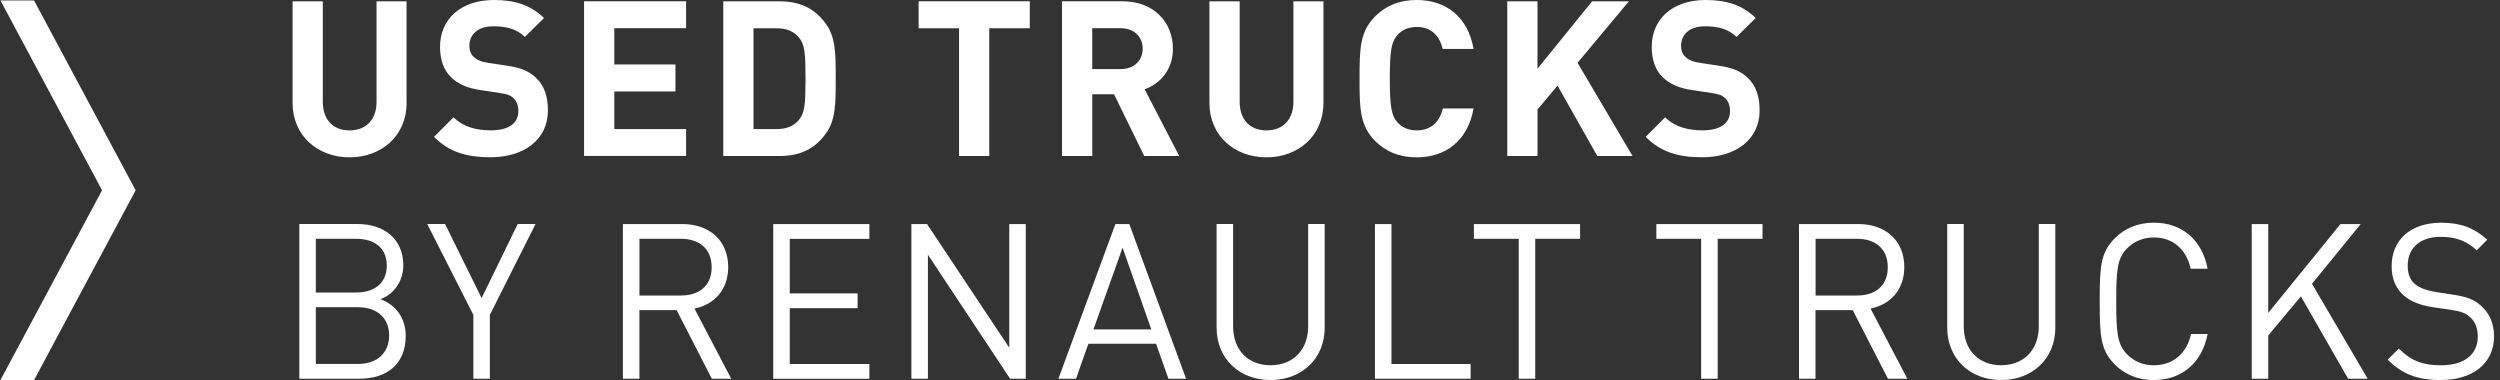<svg width="171" height="26" viewBox="0 0 171 26" fill="none" xmlns="http://www.w3.org/2000/svg">
<rect x="0" y="0" width="171" height="26" fill="#333333" stroke="none"/>
<path d="M170.592 22.994C170.592 22.116 170.265 21.403 169.7 20.912C169.223 20.481 168.763 20.303 167.78 20.154L166.547 19.962C165.996 19.872 165.491 19.694 165.163 19.412C164.836 19.13 164.686 18.698 164.686 18.177C164.686 16.989 165.505 16.2 166.933 16.2C168.034 16.2 168.763 16.513 169.404 17.122L170.132 16.394C169.223 15.59 168.331 15.235 166.979 15.235C164.881 15.235 163.588 16.408 163.588 18.208C163.588 19.071 163.87 19.722 164.406 20.199C164.884 20.616 165.507 20.867 166.34 21.002L167.577 21.18C168.337 21.299 168.633 21.403 168.961 21.699C169.316 22.012 169.48 22.458 169.48 23.022C169.48 24.271 168.529 24.985 166.964 24.985C165.773 24.985 164.954 24.717 164.079 23.84L163.319 24.598C164.302 25.594 165.358 25.994 166.936 25.994C169.153 25.994 170.595 24.849 170.595 22.994M161.95 25.907L158.141 19.412L161.473 15.325H160.089L155.148 21.403V15.325H154.019V25.907H155.148V22.948L157.382 20.272L160.612 25.904H161.95V25.907ZM150.998 22.844H149.869C149.586 24.153 148.649 24.985 147.325 24.985C146.61 24.985 145.986 24.731 145.495 24.24C144.826 23.555 144.75 22.782 144.75 20.613C144.75 18.445 144.823 17.669 145.495 16.986C145.986 16.496 146.61 16.242 147.325 16.242C148.649 16.242 149.558 17.074 149.84 18.382H151.001C150.628 16.405 149.245 15.232 147.325 15.232C146.223 15.232 145.331 15.619 144.676 16.273C143.68 17.268 143.62 18.191 143.62 20.613C143.62 23.036 143.68 23.958 144.676 24.954C145.331 25.608 146.223 25.994 147.325 25.994C149.228 25.994 150.628 24.821 151.001 22.844M140.582 22.413V15.322H139.453V22.322C139.453 23.927 138.425 24.982 136.878 24.982C135.331 24.982 134.32 23.927 134.32 22.322V15.322H133.191V22.413C133.191 24.522 134.738 25.994 136.881 25.994C139.024 25.994 140.585 24.522 140.585 22.413M129.125 18.281C129.125 19.575 128.247 20.213 127.013 20.213H124.187V16.332H127.013C128.247 16.332 129.125 16.986 129.125 18.278M130.463 25.907L127.947 21.107C129.317 20.825 130.254 19.812 130.254 18.267C130.254 16.439 128.958 15.325 127.115 15.325H123.052V25.907H124.181V21.211H126.725L129.136 25.907H130.46H130.463ZM120.556 16.335V15.325H113.294V16.335H116.36V25.907H117.489V16.335H120.556ZM108.076 16.335V15.325H100.814V16.335H103.881V25.907H105.01V16.335H108.076ZM100.591 25.907V24.897H95.176V15.325H94.046V25.907H100.594H100.591ZM90.608 22.413V15.322H89.478V22.322C89.478 23.927 88.451 24.982 86.903 24.982C85.356 24.982 84.345 23.927 84.345 22.322V15.322H83.216V22.413C83.216 24.522 84.763 25.994 86.906 25.994C89.049 25.994 90.61 24.522 90.61 22.413M78.749 22.531H74.791L76.784 16.941L78.749 22.531ZM81.129 25.907L77.244 15.325H76.293L72.394 25.907H73.599L74.446 23.512H79.074L79.921 25.907H81.126H81.129ZM70.163 25.907V15.325H69.034V23.783L63.41 15.325H62.339V25.907H63.469V17.421L69.093 25.907H70.163ZM59.465 25.907V24.897H54.019V21.079H58.66V20.069H54.019V16.338H59.465V15.328H52.889V25.91H59.465V25.907ZM48.677 18.281C48.677 19.575 47.799 20.213 46.565 20.213H43.739V16.332H46.565C47.802 16.332 48.677 16.986 48.677 18.278M50.018 25.907L47.502 21.107C48.872 20.825 49.809 19.812 49.809 18.267C49.809 16.439 48.513 15.325 46.669 15.325H42.606V25.907H43.736V21.211H46.28L48.691 25.907H50.015H50.018ZM36.632 15.322H35.412L32.942 20.39L30.443 15.322H29.223L32.377 21.535V25.907H33.507V21.535L36.632 15.322ZM26.454 18.162C26.454 19.426 25.544 20.007 24.37 20.007H21.603V16.335H24.37C25.544 16.335 26.454 16.899 26.454 18.162ZM26.617 22.948C26.617 24.136 25.799 24.894 24.488 24.894H21.603V21.014H24.488C25.799 21.014 26.617 21.758 26.617 22.946M27.75 22.977C27.75 21.713 27.035 20.836 26.024 20.464C26.917 20.137 27.586 19.259 27.586 18.145C27.586 16.377 26.307 15.322 24.46 15.322H20.474V25.904H24.596C26.471 25.904 27.75 24.894 27.75 22.977Z" fill="#FFFFFF"/>
<path d="M120.358 7.55C120.358 6.599 120.107 5.841 119.539 5.319C119.079 4.873 118.483 4.62 117.515 4.487L116.25 4.295C115.804 4.236 115.49 4.087 115.284 3.895C115.061 3.686 114.985 3.418 114.985 3.136C114.985 2.409 115.507 1.799 116.609 1.799C117.309 1.799 118.125 1.887 118.78 2.527L120.09 1.232C119.184 0.355 118.125 0 116.668 0C114.375 0 112.978 1.323 112.978 3.209C112.978 4.101 113.232 4.8 113.737 5.291C114.214 5.751 114.852 6.035 115.79 6.168L117.055 6.36C117.591 6.433 117.8 6.523 118.006 6.715C118.229 6.938 118.334 7.237 118.334 7.592C118.334 8.438 117.679 8.915 116.445 8.915C115.479 8.915 114.57 8.692 113.901 8.024L112.563 9.36C113.604 10.415 114.824 10.757 116.431 10.757C118.664 10.757 120.358 9.597 120.358 7.547M111.668 10.672L107.904 4.295L111.416 0.09H108.901L105.165 4.699V0.09H103.098V10.672H105.165V7.491L106.535 5.855L109.256 10.672H111.668ZM100.792 7.417H98.694C98.485 8.28 97.934 8.918 96.909 8.918C96.345 8.918 95.882 8.709 95.585 8.368C95.198 7.922 95.063 7.403 95.063 5.381C95.063 3.359 95.196 2.84 95.585 2.394C95.882 2.053 96.345 1.844 96.909 1.844C97.937 1.844 98.471 2.485 98.68 3.345H100.792C100.405 1.131 98.886 0 96.907 0C95.687 0 94.795 0.4 94.064 1.114C93.007 2.169 92.993 3.359 92.993 5.381C92.993 7.403 93.007 8.591 94.064 9.648C94.792 10.362 95.687 10.762 96.907 10.762C98.872 10.762 100.402 9.634 100.792 7.417ZM90.523 7.045V0.09H88.47V6.972C88.47 8.19 87.742 8.918 86.624 8.918C85.506 8.918 84.794 8.19 84.794 6.972V0.09H82.725V7.045C82.725 9.29 84.45 10.762 86.624 10.762C88.798 10.762 90.523 9.29 90.523 7.045ZM78.159 3.328C78.159 4.146 77.563 4.724 76.657 4.724H74.709V1.929H76.657C77.563 1.929 78.159 2.507 78.159 3.325M80.661 10.672L78.295 6.109C79.322 5.736 80.229 4.814 80.229 3.328C80.229 1.56 78.95 0.087 76.793 0.087H72.642V10.669H74.712V6.447H76.2L78.266 10.669H80.663L80.661 10.672ZM70.437 1.932V0.087H62.834V1.932H65.6V10.672H67.667V1.932H70.434H70.437ZM55.097 5.381C55.097 7.045 55.052 7.713 54.665 8.176C54.324 8.607 53.818 8.83 53.118 8.83H51.54V1.935H53.118C53.818 1.935 54.324 2.158 54.665 2.589C55.052 3.049 55.097 3.717 55.097 5.384M57.164 5.381C57.164 3.627 57.15 2.544 56.495 1.636C55.735 0.581 54.739 0.09 53.296 0.09H49.473V10.672H53.296C54.739 10.672 55.735 10.181 56.495 9.126C57.15 8.221 57.164 7.135 57.164 5.381ZM46.929 10.672V8.827H42.019V6.255H46.201V4.411H42.019V1.929H46.929V0.085H39.95V10.666H46.929V10.672ZM37.479 7.55C37.479 6.599 37.225 5.841 36.66 5.319C36.2 4.873 35.604 4.62 34.636 4.487L33.371 4.295C32.925 4.236 32.612 4.087 32.403 3.895C32.18 3.686 32.106 3.418 32.106 3.136C32.106 2.409 32.629 1.799 33.727 1.799C34.427 1.799 35.246 1.887 35.901 2.527L37.211 1.232C36.302 0.355 35.246 0 33.789 0C31.496 0 30.099 1.323 30.099 3.209C30.099 4.101 30.353 4.8 30.858 5.291C31.335 5.751 31.974 6.035 32.911 6.168L34.176 6.36C34.712 6.433 34.921 6.523 35.127 6.715C35.35 6.938 35.455 7.237 35.455 7.592C35.455 8.438 34.8 8.915 33.566 8.915C32.597 8.915 31.691 8.692 31.022 8.024L29.684 9.36C30.726 10.415 31.945 10.757 33.552 10.757C35.785 10.757 37.479 9.597 37.479 7.547M27.809 7.045V0.09H25.756V6.972C25.756 8.19 25.028 8.918 23.91 8.918C22.792 8.918 22.08 8.19 22.08 6.972V0.09H20.013V7.045C20.013 9.29 21.738 10.762 23.913 10.762C26.087 10.762 27.812 9.29 27.812 7.045" fill="#FFFFFF"/>
<path d="M0.029 0.031L6.981 13.015L0.029 26H2.328L9.279 13.015L2.328 0.031H0.029Z" fill="#FFFFFF"/>
</svg>
